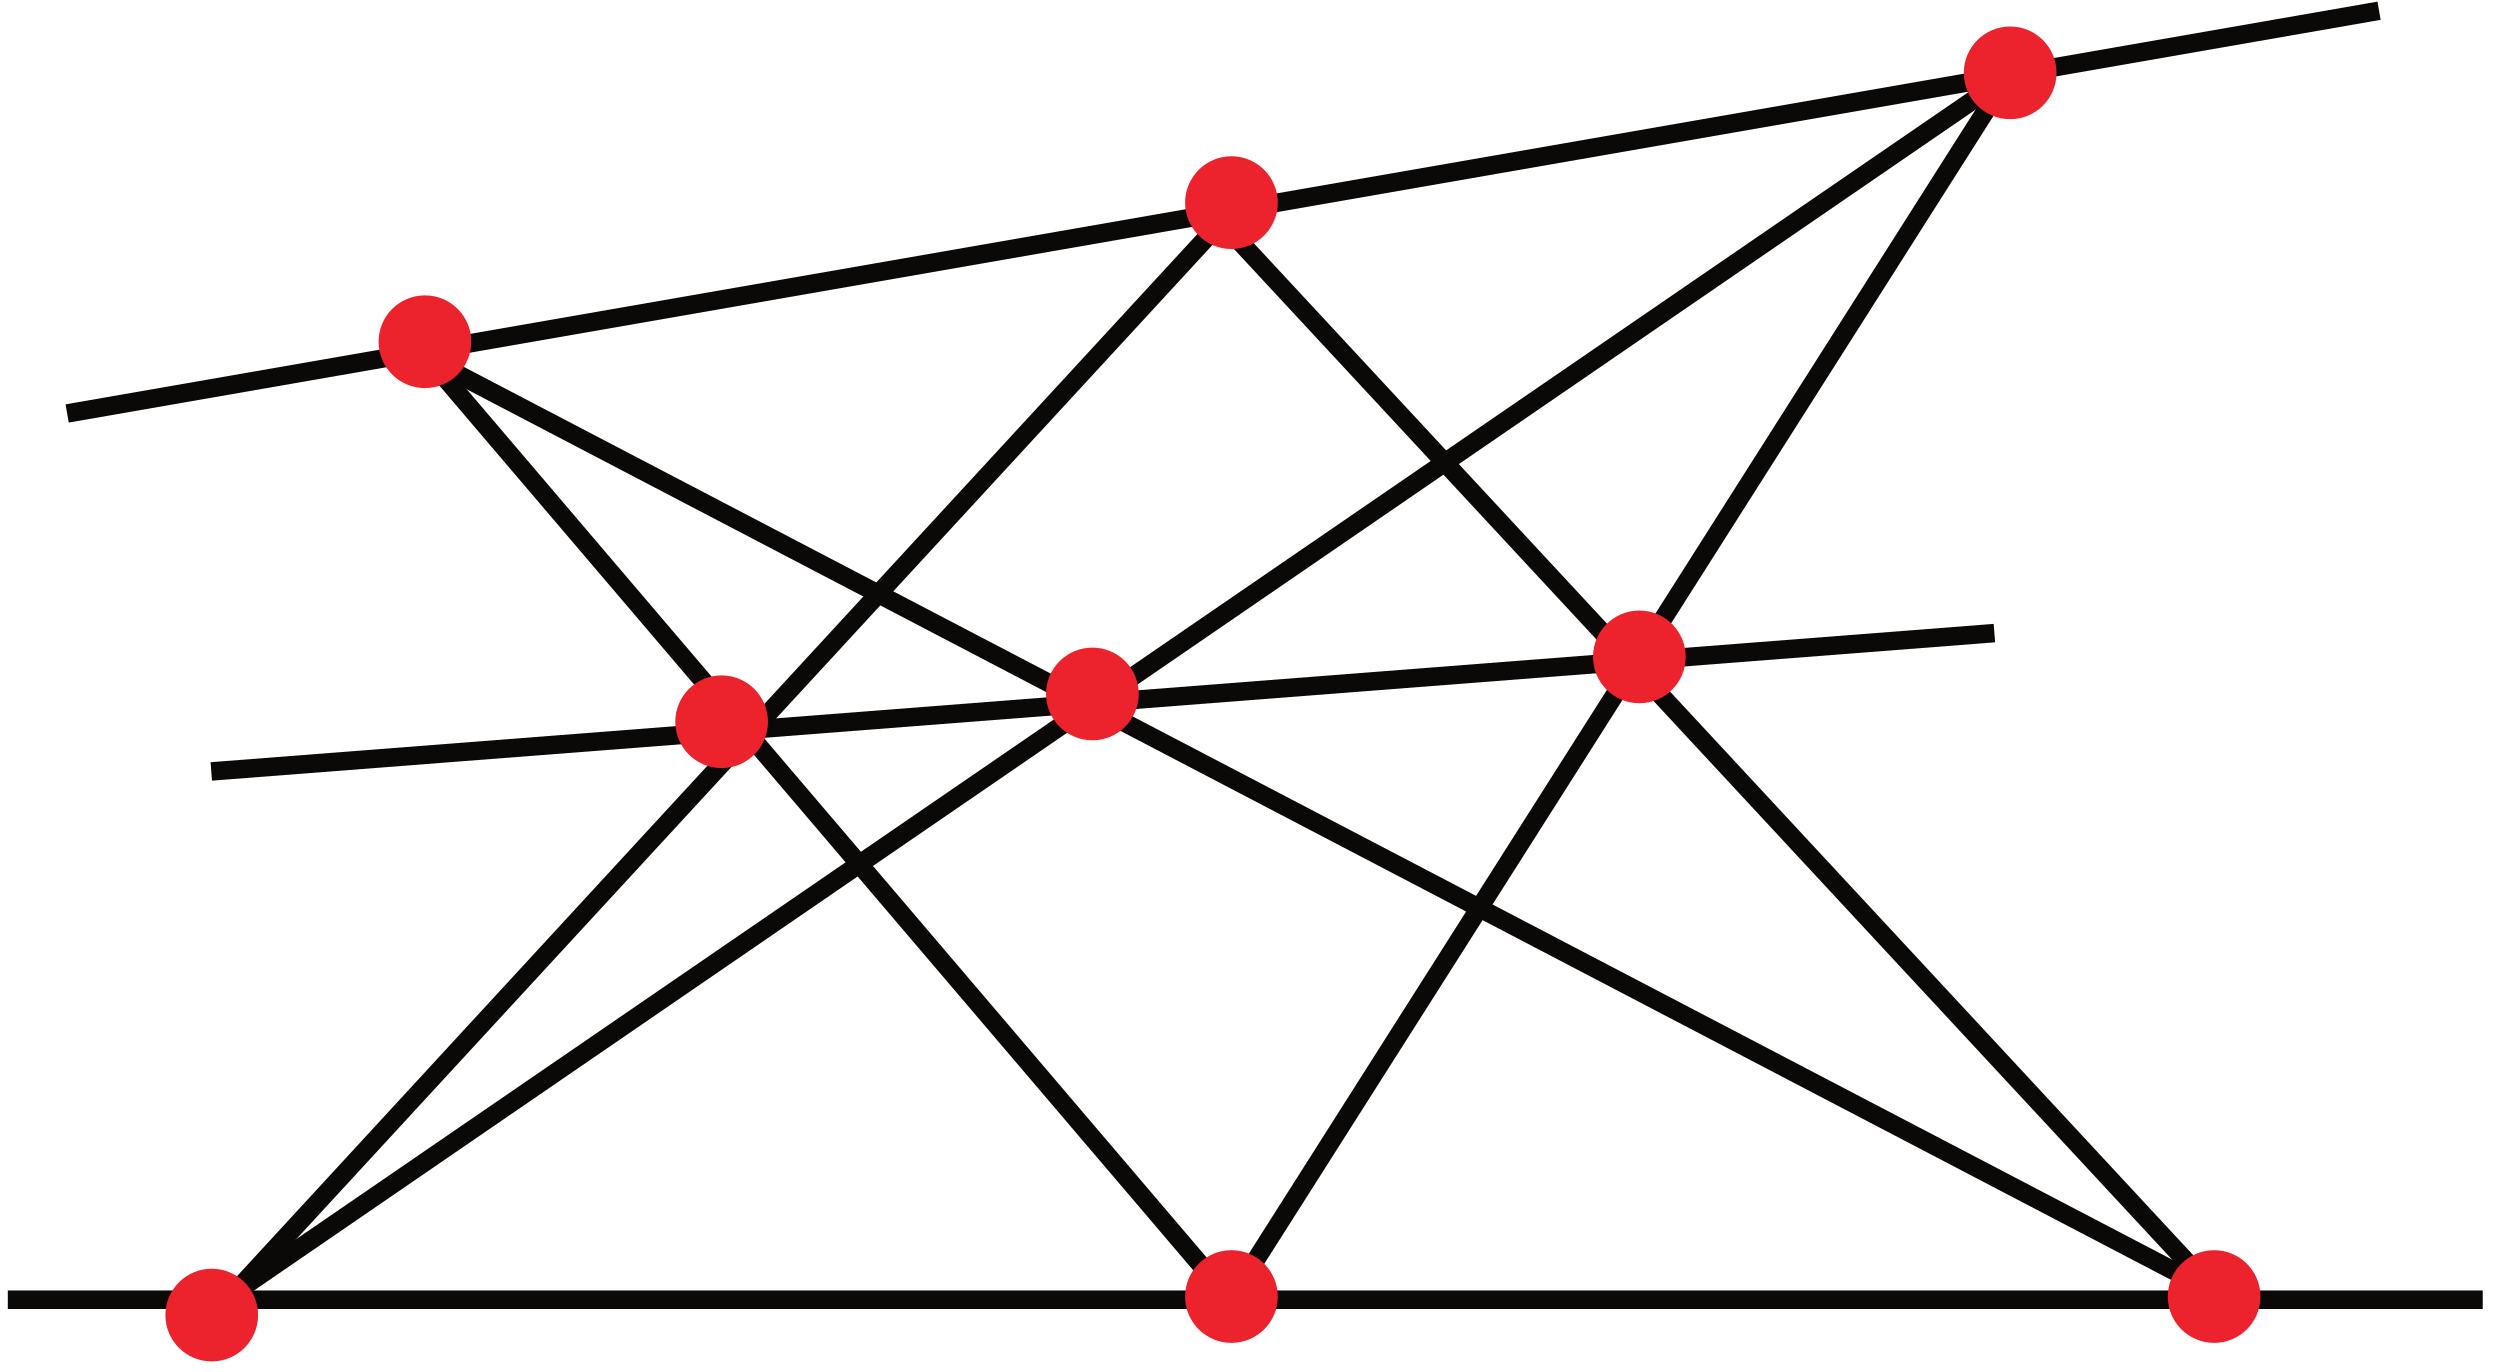 <?xml version="1.0" encoding="UTF-8"?>
<svg xmlns="http://www.w3.org/2000/svg" xmlns:xlink="http://www.w3.org/1999/xlink" width="133.8" height="73.43" viewBox="0 0 133.8 73.43">
<defs>
<clipPath id="clip-0">
<path clip-rule="nonzero" d="M 0.418 68 L 133.184 68 L 133.184 71 L 0.418 71 Z M 0.418 68 "/>
</clipPath>
<clipPath id="clip-1">
<path clip-rule="nonzero" d="M 8 67 L 14 67 L 14 72.863 L 8 72.863 Z M 8 67 "/>
</clipPath>
</defs>
<path fill="none" stroke-width="10" stroke-linecap="square" stroke-linejoin="bevel" stroke="rgb(4.486%, 3.886%, 3.239%)" stroke-opacity="1" stroke-miterlimit="10" d="M 37.023 513.34 L 1277.004 729.34 " transform="matrix(0.099, 0, 0, -0.099, 0.416, 72.864)"/>
<g clip-path="url(#clip-0)">
<path fill="none" stroke-width="10" stroke-linecap="square" stroke-linejoin="bevel" stroke="rgb(4.486%, 3.886%, 3.239%)" stroke-opacity="1" stroke-miterlimit="10" d="M 5.018 33.354 L 1332.982 33.354 " transform="matrix(0.099, 0, 0, -0.099, 0.416, 72.864)"/>
</g>
<path fill="none" stroke-width="10" stroke-linecap="square" stroke-linejoin="bevel" stroke="rgb(4.486%, 3.886%, 3.239%)" stroke-opacity="1" stroke-miterlimit="10" d="M 118.982 33.354 L 659.001 619.352 " transform="matrix(0.099, 0, 0, -0.099, 0.416, 72.864)"/>
<path fill="none" stroke-width="10" stroke-linecap="square" stroke-linejoin="bevel" stroke="rgb(4.486%, 3.886%, 3.239%)" stroke-opacity="1" stroke-miterlimit="10" d="M 1197.013 33.354 L 653.018 619.352 " transform="matrix(0.099, 0, 0, -0.099, 0.416, 72.864)"/>
<path fill="none" stroke-width="10" stroke-linecap="square" stroke-linejoin="bevel" stroke="rgb(4.486%, 3.886%, 3.239%)" stroke-opacity="1" stroke-miterlimit="10" d="M 661.009 33.354 L 222.986 547.352 " transform="matrix(0.099, 0, 0, -0.099, 0.416, 72.864)"/>
<path fill="none" stroke-width="10" stroke-linecap="square" stroke-linejoin="bevel" stroke="rgb(4.486%, 3.886%, 3.239%)" stroke-opacity="1" stroke-miterlimit="10" d="M 661.009 33.354 L 1078.994 691.352 " transform="matrix(0.099, 0, 0, -0.099, 0.416, 72.864)"/>
<path fill="none" stroke-width="10" stroke-linecap="square" stroke-linejoin="bevel" stroke="rgb(4.486%, 3.886%, 3.239%)" stroke-opacity="1" stroke-miterlimit="10" d="M 117.014 33.354 L 1085.017 697.336 " transform="matrix(0.099, 0, 0, -0.099, 0.416, 72.864)"/>
<path fill="none" stroke-width="10" stroke-linecap="square" stroke-linejoin="bevel" stroke="rgb(4.486%, 3.886%, 3.239%)" stroke-opacity="1" stroke-miterlimit="10" d="M 221.018 545.345 L 1197.013 35.322 " transform="matrix(0.099, 0, 0, -0.099, 0.416, 72.864)"/>
<path fill="none" stroke-width="10" stroke-linecap="square" stroke-linejoin="bevel" stroke="rgb(4.486%, 3.886%, 3.239%)" stroke-opacity="1" stroke-miterlimit="10" d="M 1068.995 393.353 L 115.006 319.346 " transform="matrix(0.099, 0, 0, -0.099, 0.416, 72.864)"/>
<path fill-rule="nonzero" fill="rgb(92.322%, 13.478%, 17.372%)" fill-opacity="1" d="M 25.223 18.289 C 25.223 19.66 24.113 20.77 22.742 20.77 C 21.371 20.77 20.262 19.66 20.262 18.289 C 20.262 16.918 21.371 15.809 22.742 15.809 C 24.113 15.809 25.223 16.918 25.223 18.289 "/>
<path fill-rule="nonzero" fill="rgb(92.322%, 13.478%, 17.372%)" fill-opacity="1" d="M 68.387 10.848 C 68.387 12.215 67.277 13.328 65.906 13.328 C 64.539 13.328 63.426 12.215 63.426 10.848 C 63.426 9.477 64.539 8.363 65.906 8.363 C 67.277 8.363 68.387 9.477 68.387 10.848 "/>
<path fill-rule="nonzero" fill="rgb(92.322%, 13.478%, 17.372%)" fill-opacity="1" d="M 110.066 3.898 C 110.066 5.27 108.953 6.379 107.586 6.379 C 106.215 6.379 105.102 5.27 105.102 3.898 C 105.102 2.531 106.215 1.418 107.586 1.418 C 108.953 1.418 110.066 2.531 110.066 3.898 "/>
<path fill-rule="nonzero" fill="rgb(92.322%, 13.478%, 17.372%)" fill-opacity="1" d="M 90.219 35.156 C 90.219 36.527 89.109 37.637 87.738 37.637 C 86.367 37.637 85.258 36.527 85.258 35.156 C 85.258 33.785 86.367 32.676 87.738 32.676 C 89.109 32.676 90.219 33.785 90.219 35.156 "/>
<path fill-rule="nonzero" fill="rgb(92.322%, 13.478%, 17.372%)" fill-opacity="1" d="M 60.945 37.141 C 60.945 38.512 59.836 39.621 58.465 39.621 C 57.094 39.621 55.984 38.512 55.984 37.141 C 55.984 35.77 57.094 34.66 58.465 34.66 C 59.836 34.66 60.945 35.77 60.945 37.141 "/>
<path fill-rule="nonzero" fill="rgb(92.322%, 13.478%, 17.372%)" fill-opacity="1" d="M 41.102 38.629 C 41.102 40 39.988 41.109 38.621 41.109 C 37.25 41.109 36.141 40 36.141 38.629 C 36.141 37.262 37.25 36.148 38.621 36.148 C 39.988 36.148 41.102 37.262 41.102 38.629 "/>
<g clip-path="url(#clip-1)">
<path fill-rule="nonzero" fill="rgb(92.322%, 13.478%, 17.372%)" fill-opacity="1" d="M 13.812 70.383 C 13.812 71.754 12.703 72.863 11.332 72.863 C 9.961 72.863 8.852 71.754 8.852 70.383 C 8.852 69.012 9.961 67.902 11.332 67.902 C 12.703 67.902 13.812 69.012 13.812 70.383 "/>
</g>
<path fill-rule="nonzero" fill="rgb(92.322%, 13.478%, 17.372%)" fill-opacity="1" d="M 68.387 69.391 C 68.387 70.762 67.277 71.871 65.906 71.871 C 64.539 71.871 63.426 70.762 63.426 69.391 C 63.426 68.02 64.539 66.91 65.906 66.91 C 67.277 66.91 68.387 68.02 68.387 69.391 "/>
<path fill-rule="nonzero" fill="rgb(92.322%, 13.478%, 17.372%)" fill-opacity="1" d="M 120.98 69.391 C 120.98 70.762 119.871 71.871 118.5 71.871 C 117.129 71.871 116.02 70.762 116.02 69.391 C 116.02 68.02 117.129 66.91 118.5 66.91 C 119.871 66.91 120.98 68.02 120.98 69.391 "/>
</svg>
